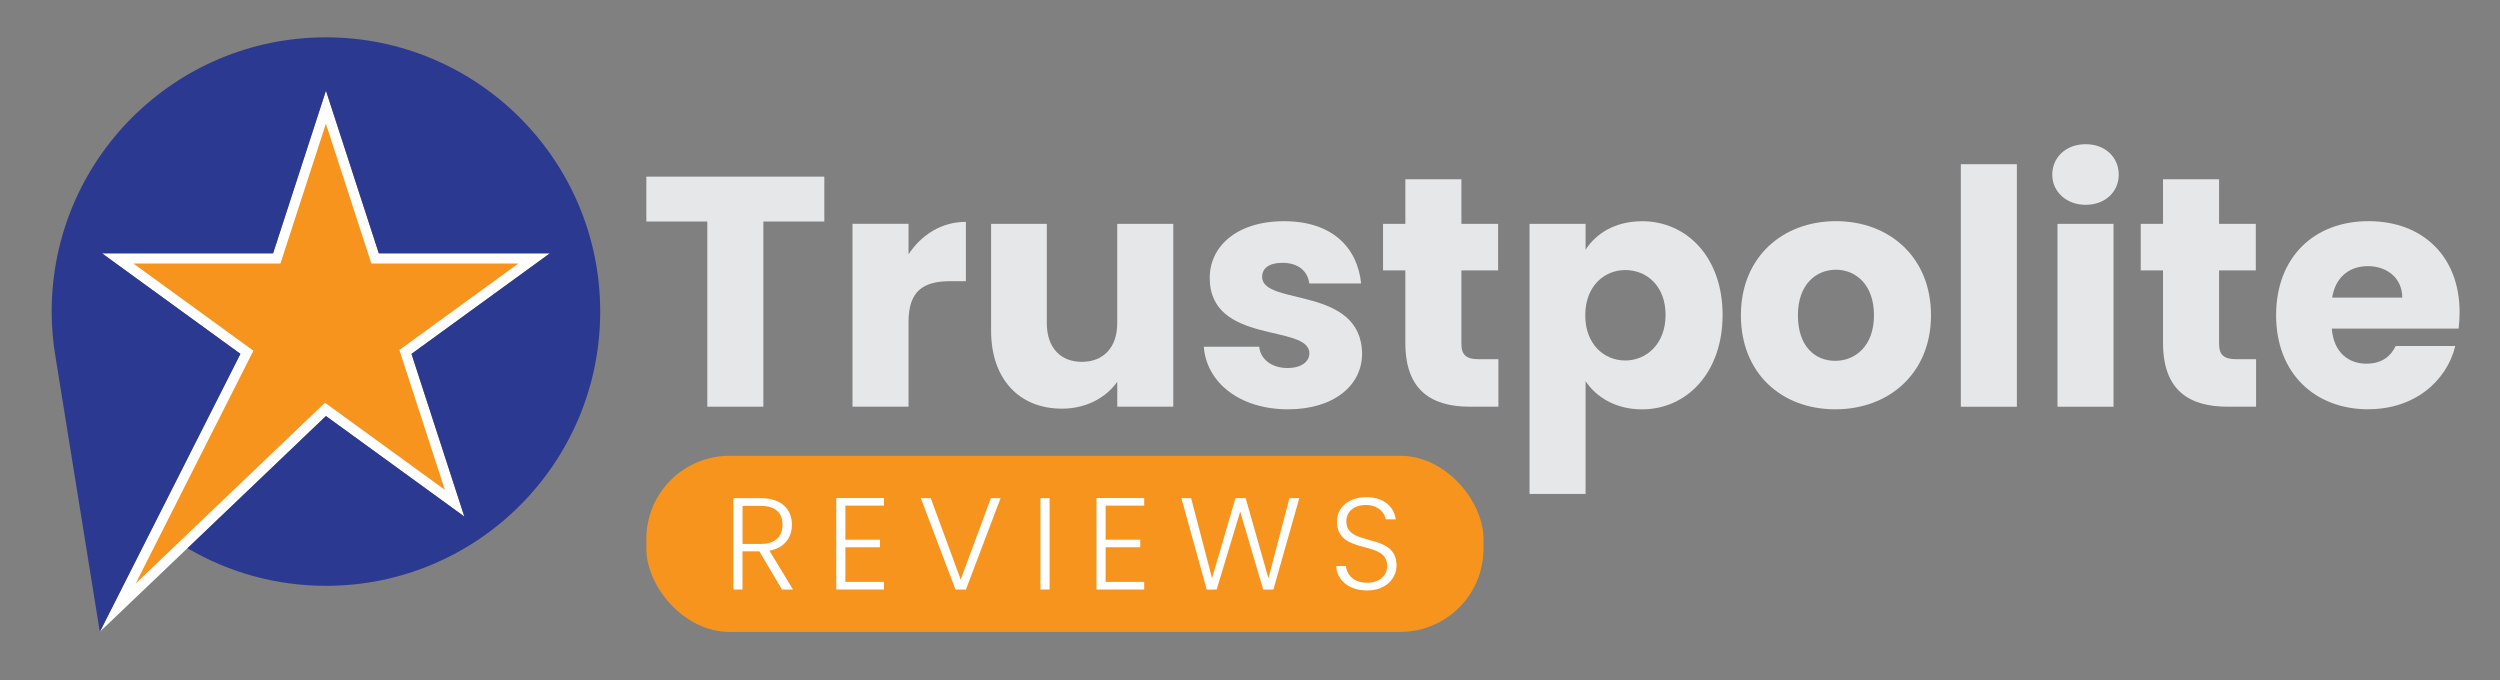 <?xml version="1.0" encoding="UTF-8"?>
<svg id="Layer_1" data-name="Layer 1" xmlns="http://www.w3.org/2000/svg" viewBox="0 0 612 166.57">
  <rect x="0" y="0" width="612" height="166.57" fill="#808080" stroke="none"/>
  <g>
    <polygon points="79.78 22.19 92.72 62.01 134.59 62.01 100.72 86.63 113.66 126.45 79.78 101.84 24.42 154.69 58.84 86.63 24.96 62.01 66.84 62.01 79.78 22.19" style="fill: #fff;"/>
    <polygon points="61.39 86.01 31.12 64.01 68.29 64.01 79.78 28.66 91.27 64.01 128.44 64.01 98.36 85.86 109.85 121.22 79.6 99.24 31.46 145.21 61.39 86.01" style="fill: #f7941d; stroke: #fff; stroke-miterlimit: 10;"/>
  </g>
  <rect x="158.23" y="111.58" width="204.93" height="43.11" rx="20.35" ry="20.35" style="fill: #f7941d;"/>
  <g>
    <path d="M158.23,43.24h43.56v10.99h-14.92v45.33h-13.72v-45.33h-14.92v-10.99Z" style="fill: #e6e7e8;"/>
    <path d="M222.41,99.56h-13.72v-44.77h13.72v7.46c3.13-4.73,8.02-7.94,14.04-7.94v14.52h-3.77c-6.5,0-10.27,2.25-10.27,9.95v20.78Z" style="fill: #e6e7e8;"/>
    <path d="M287.23,99.56h-13.72v-6.1c-2.73,3.85-7.54,6.58-13.56,6.58-10.35,0-17.33-7.14-17.33-19.09v-26.15h13.64v24.31c0,6.1,3.45,9.47,8.58,9.47s8.66-3.37,8.66-9.47v-24.31h13.72v44.77Z" style="fill: #e6e7e8;"/>
    <path d="M315.31,100.2c-11.95,0-19.98-6.66-20.62-15.32h13.56c.32,3.13,3.13,5.21,6.9,5.21,3.53,0,5.38-1.6,5.38-3.61,0-7.22-24.39-2.01-24.39-18.45,0-7.62,6.5-13.88,18.21-13.88s17.97,6.42,18.85,15.24h-12.68c-.4-3.05-2.73-5.05-6.58-5.05-3.21,0-4.97,1.28-4.97,3.45,0,7.14,24.23,2.09,24.47,18.77,0,7.78-6.9,13.64-18.13,13.64Z" style="fill: #e6e7e8;"/>
    <path d="M344.03,66.19h-5.46v-11.39h5.46v-10.91h13.72v10.91h8.99v11.39h-8.99v17.97c0,2.65,1.12,3.77,4.17,3.77h4.89v11.63h-6.98c-9.31,0-15.8-3.93-15.8-15.56v-17.81Z" style="fill: #e6e7e8;"/>
    <path d="M401.95,54.15c10.99,0,19.74,8.83,19.74,22.95s-8.75,23.11-19.74,23.11c-6.58,0-11.31-3.13-13.8-6.9v27.6h-13.72V54.8h13.72v6.34c2.49-3.93,7.22-6.98,13.8-6.98ZM397.86,66.11c-5.13,0-9.79,3.93-9.79,11.07s4.65,11.07,9.79,11.07,9.87-4.01,9.87-11.15-4.65-10.99-9.87-10.99Z" style="fill: #e6e7e8;"/>
    <path d="M449.28,100.2c-13.16,0-23.11-8.82-23.11-23.03s10.19-23.03,23.27-23.03,23.27,8.83,23.27,23.03-10.27,23.03-23.43,23.03ZM449.28,88.33c4.89,0,9.47-3.61,9.47-11.15s-4.49-11.15-9.31-11.15-9.31,3.53-9.31,11.15,4.17,11.15,9.15,11.15Z" style="fill: #e6e7e8;"/>
    <path d="M480.01,40.2h13.72v59.37h-13.72v-59.37Z" style="fill: #e6e7e8;"/>
    <path d="M502.39,42.76c0-4.17,3.29-7.46,8.18-7.46s8.1,3.29,8.1,7.46-3.29,7.38-8.1,7.38-8.18-3.29-8.18-7.38ZM503.67,54.8h13.72v44.77h-13.72v-44.77Z" style="fill: #e6e7e8;"/>
    <path d="M529.51,66.19h-5.46v-11.39h5.46v-10.91h13.72v10.91h8.99v11.39h-8.99v17.97c0,2.65,1.12,3.77,4.17,3.77h4.89v11.63h-6.98c-9.31,0-15.8-3.93-15.8-15.56v-17.81Z" style="fill: #e6e7e8;"/>
    <path d="M579.81,100.2c-13.16,0-22.62-8.82-22.62-23.03s9.31-23.03,22.62-23.03,22.3,8.67,22.3,22.3c0,1.28-.08,2.65-.24,4.01h-31.05c.48,5.86,4.09,8.58,8.5,8.58,3.85,0,6.02-1.93,7.14-4.33h14.6c-2.17,8.74-10.11,15.48-21.26,15.48ZM570.9,72.85h17.17c0-4.89-3.85-7.7-8.42-7.7s-7.94,2.73-8.74,7.7Z" style="fill: #e6e7e8;"/>
  </g>
  <g>
    <path d="M186.25,121.95c5.18,0,7.61,2.82,7.61,6.49,0,3.07-1.73,5.66-5.5,6.37l5.76,9.5h-2.69l-5.54-9.34h-4.13v9.34h-2.24v-22.36h6.72ZM186.25,123.84h-4.48v9.31h4.51c3.65,0,5.28-1.98,5.28-4.7s-1.54-4.61-5.31-4.61Z" style="fill: #fff;"/>
    <path d="M216.39,123.77h-9.44v8.35h8.48v1.85h-8.48v8.48h9.44v1.86h-11.68v-22.4h11.68v1.86Z" style="fill: #fff;"/>
    <path d="M242.57,121.95h2.37l-8.48,22.36h-2.56l-8.48-22.36h2.43l7.33,19.93,7.39-19.93Z" style="fill: #fff;"/>
    <path d="M254.7,121.95h2.24v22.36h-2.24v-22.36Z" style="fill: #fff;"/>
    <path d="M280.1,123.77h-9.44v8.35h8.48v1.85h-8.48v8.48h9.44v1.86h-11.68v-22.4h11.68v1.86Z" style="fill: #fff;"/>
    <path d="M289.19,121.95h2.4l5.12,19.61,5.73-19.61h2.5l5.57,19.61,5.15-19.61h2.4l-6.33,22.36h-2.5l-5.63-19.07-5.76,19.07-2.43.03-6.21-22.4Z" style="fill: #fff;"/>
    <path d="M334.66,144.54c-4.48,0-7.42-2.56-7.55-5.98h2.37c.19,1.85,1.57,4.1,5.18,4.1,3.1,0,4.93-1.82,4.93-4.13,0-6.59-12.29-2.43-12.29-10.85,0-3.45,2.85-5.98,7.17-5.98s6.81,2.37,7.2,5.44h-2.43c-.26-1.57-1.76-3.49-4.86-3.52-2.62-.03-4.8,1.41-4.8,4,0,6.46,12.29,2.5,12.29,10.81,0,3.04-2.46,6.11-7.2,6.11Z" style="fill: #fff;"/>
  </g>
  <g>
    <path d="M79.78,9.14C42.7,9.14,12.65,39.19,12.65,76.27c0,3.89.35,7.7.99,11.41h0s10.8,67.01,10.8,67.01l34.42-68.06-33.88-24.61h41.88l12.94-39.83,12.94,39.83h41.88l-33.88,24.61,12.94,39.83-33.88-24.61-33.89,32.36c9.95,5.84,21.52,9.2,33.89,9.2,37.08,0,67.13-30.06,67.13-67.13S116.85,9.14,79.78,9.14Z" style="fill: #2b3990;"/>
    <polygon points="24.42 154.69 24.42 154.69 24.42 154.69 24.42 154.69" style="fill: #2b3990;"/>
  </g>
</svg>